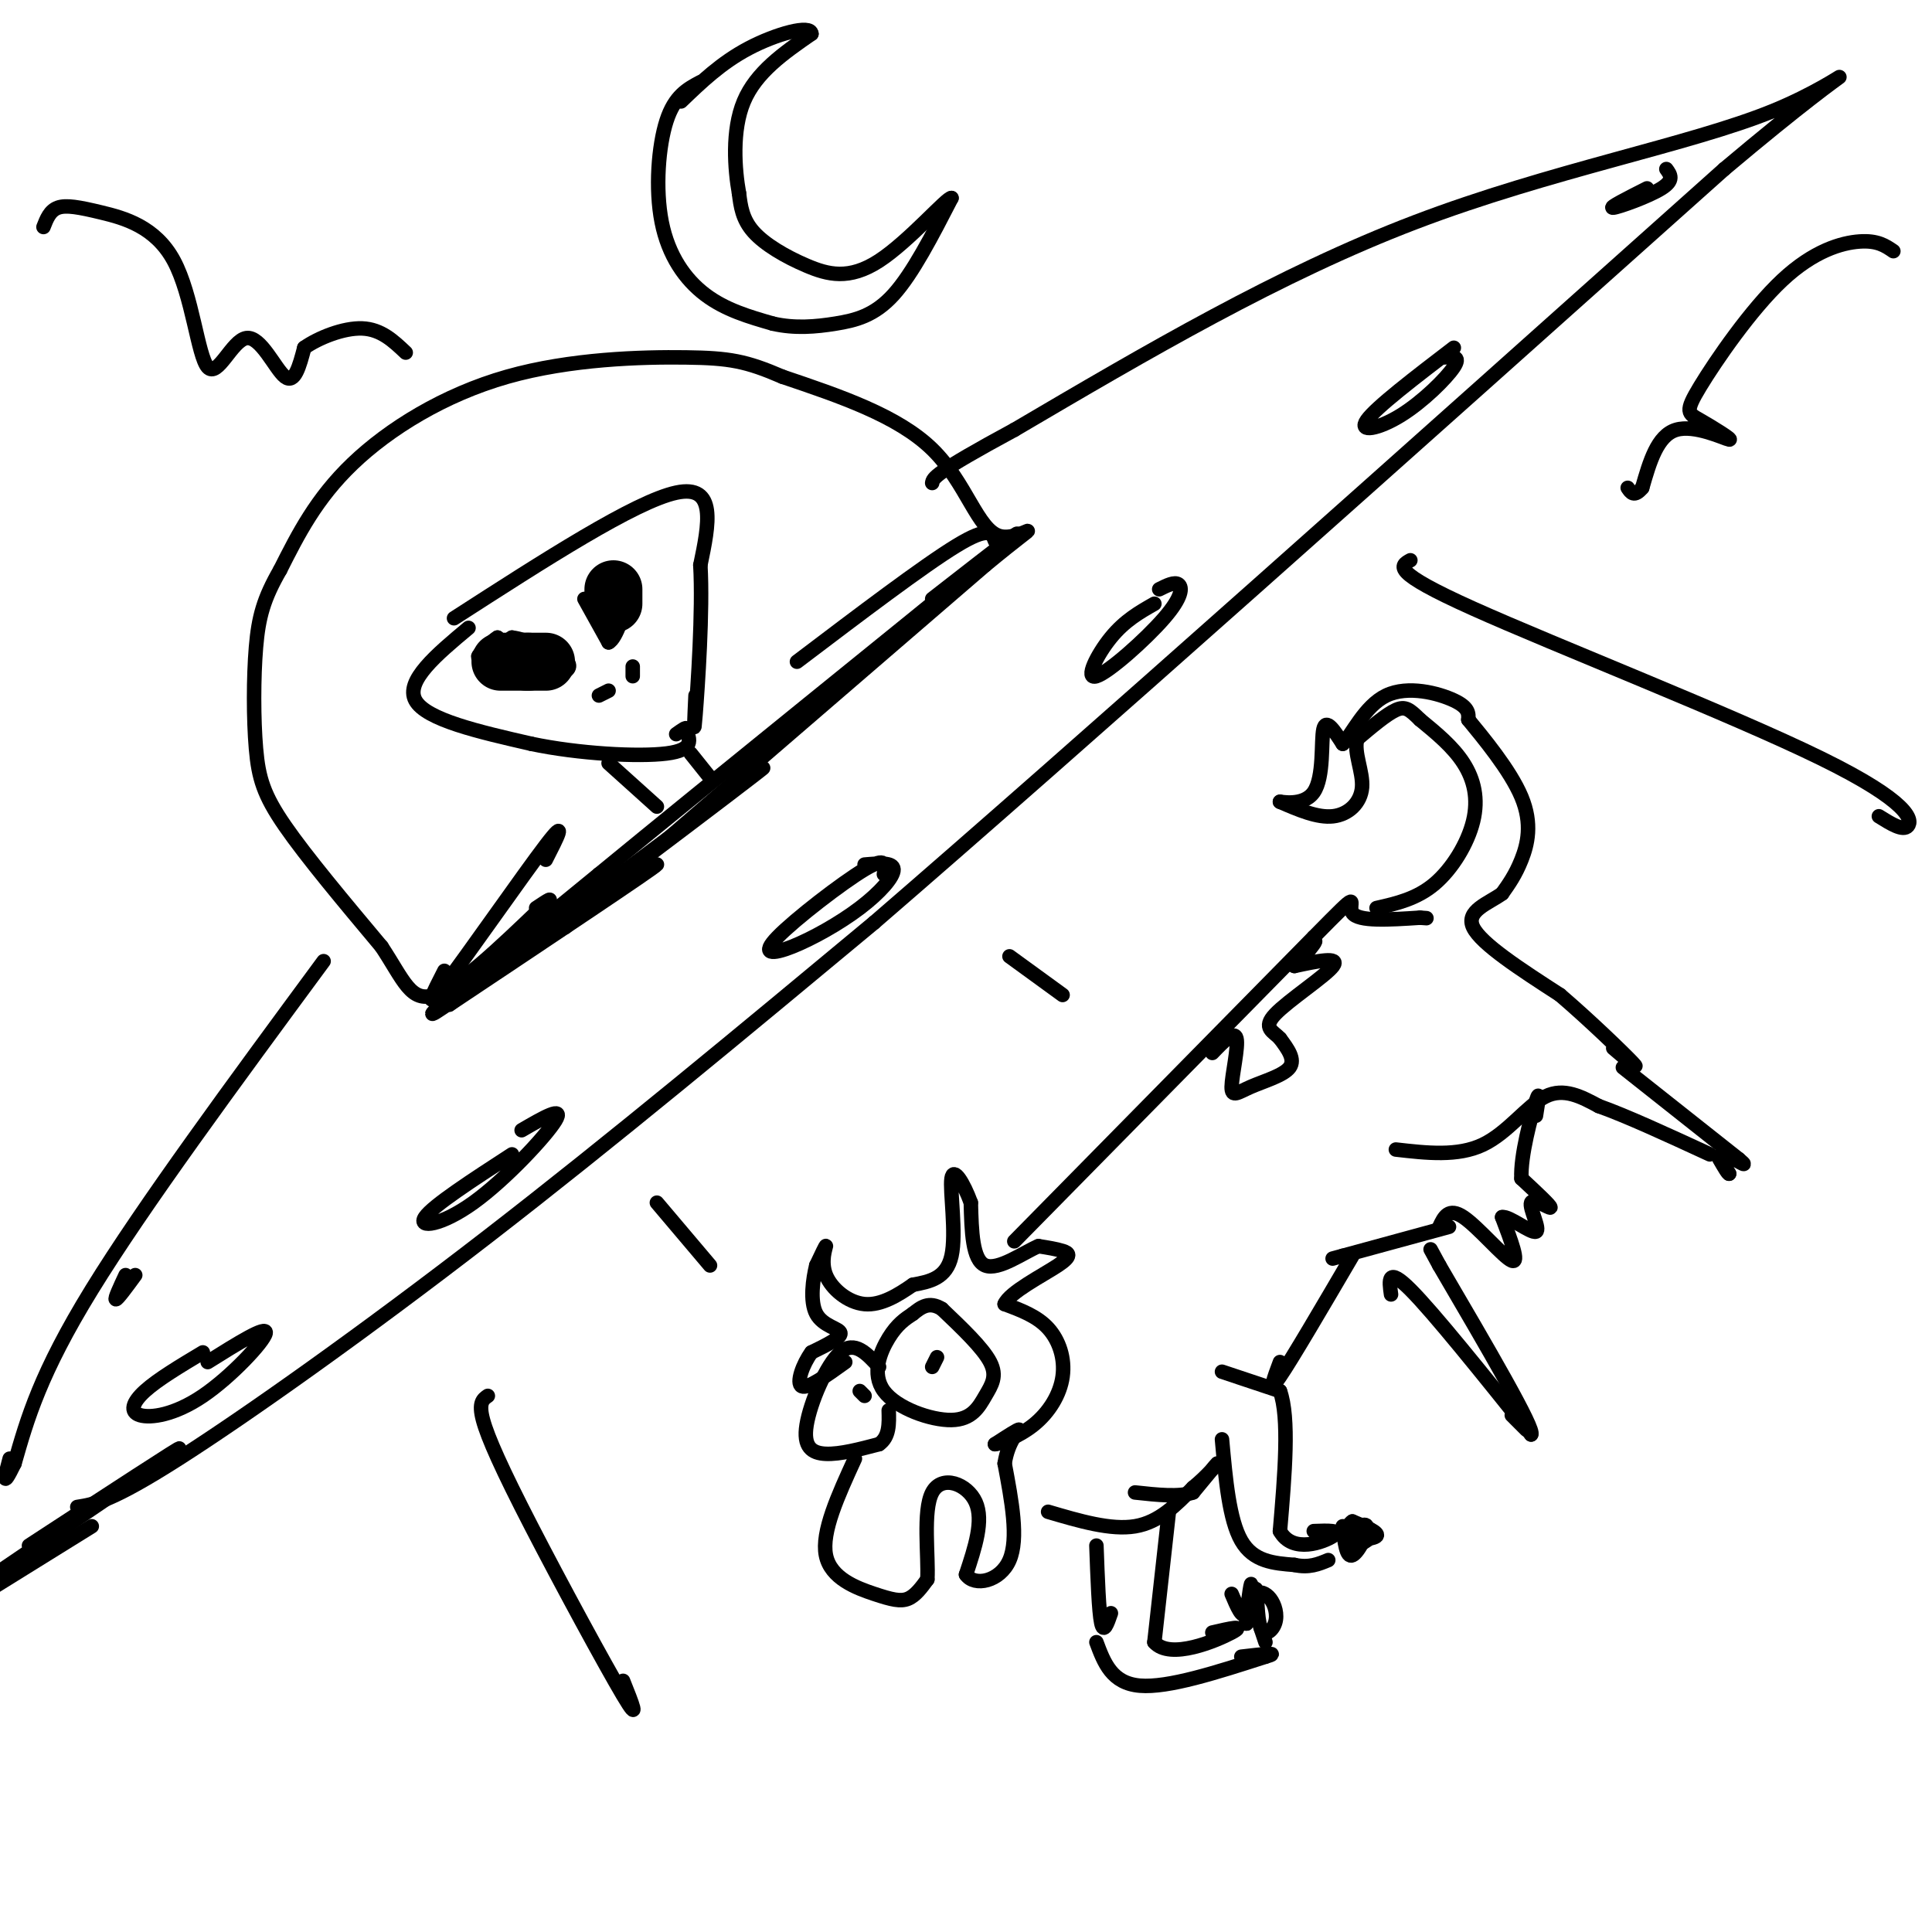 <svg viewBox='0 0 400 400' version='1.1' xmlns='http://www.w3.org/2000/svg' xmlns:xlink='http://www.w3.org/1999/xlink'><g fill='none' stroke='rgb(0,0,0)' stroke-width='12' stroke-linecap='round' stroke-linejoin='round'><path d='M104,137c4.911,0.000 9.822,0.000 9,0c-0.822,0.000 -7.378,0.000 -9,0c-1.622,0.000 1.689,0.000 5,0'/><path d='M109,137c0.833,0.000 0.417,0.000 0,0'/><path d='M127,122c0.000,0.000 0.000,3.000 0,3'/></g>
<g fill='none' stroke='rgb(0,0,0)' stroke-width='3' stroke-linecap='round' stroke-linejoin='round'><path d='M121,124c0.000,0.000 5.000,9.000 5,9'/><path d='M126,133c1.667,-0.702 3.333,-6.958 4,-8c0.667,-1.042 0.333,3.131 0,3c-0.333,-0.131 -0.667,-4.565 -1,-9'/><path d='M129,119c-0.333,-0.167 -0.667,3.917 -1,8'/><path d='M124,144c0.000,0.000 2.000,-1.000 2,-1'/><path d='M131,138c0.000,0.000 0.000,2.000 0,2'/><path d='M110,140c2.844,-0.133 5.689,-0.267 7,-1c1.311,-0.733 1.089,-2.067 -1,-3c-2.089,-0.933 -6.044,-1.467 -10,-2'/><path d='M106,134c-2.756,0.311 -4.644,2.089 -5,2c-0.356,-0.089 0.822,-2.044 2,-4'/><path d='M103,132c-0.889,0.444 -4.111,3.556 -4,4c0.111,0.444 3.556,-1.778 7,-4'/><path d='M106,132c3.400,0.356 8.400,3.244 10,4c1.600,0.756 -0.200,-0.622 -2,-2'/><path d='M94,128c18.750,-12.083 37.500,-24.167 46,-26c8.500,-1.833 6.750,6.583 5,15'/><path d='M145,117c0.556,9.400 -0.556,25.400 -1,31c-0.444,5.600 -0.222,0.800 0,-4'/><path d='M97,130c-6.583,5.500 -13.167,11.000 -11,15c2.167,4.000 13.083,6.500 24,9'/><path d='M110,154c9.778,2.067 22.222,2.733 28,2c5.778,-0.733 4.889,-2.867 4,-5'/><path d='M142,151c0.333,-0.667 -0.833,0.167 -2,1'/><path d='M126,158c0.000,0.000 10.000,9.000 10,9'/><path d='M143,156c0.000,0.000 4.000,5.000 4,5'/><path d='M117,192c0.000,0.000 87.000,-75.000 87,-75'/><path d='M204,117c14.607,-12.071 7.625,-4.750 3,-6c-4.625,-1.250 -6.893,-11.071 -14,-18c-7.107,-6.929 -19.054,-10.964 -31,-15'/><path d='M162,78c-7.545,-3.252 -10.909,-3.882 -20,-4c-9.091,-0.118 -23.909,0.276 -37,4c-13.091,3.724 -24.455,10.778 -32,18c-7.545,7.222 -11.273,14.611 -15,22'/><path d='M58,118c-3.421,5.930 -4.474,9.754 -5,16c-0.526,6.246 -0.526,14.912 0,21c0.526,6.088 1.579,9.596 6,16c4.421,6.404 12.211,15.702 20,25'/><path d='M79,196c4.578,6.911 6.022,11.689 11,10c4.978,-1.689 13.489,-9.844 22,-18'/><path d='M112,188c3.500,-3.000 1.250,-1.500 -1,0'/><path d='M96,204c20.250,-12.833 40.500,-25.667 40,-25c-0.500,0.667 -21.750,14.833 -43,29'/><path d='M93,208c12.214,-9.762 64.250,-48.667 65,-49c0.750,-0.333 -49.786,37.905 -64,48c-14.214,10.095 7.893,-7.952 30,-26'/><path d='M124,181c22.933,-18.844 65.267,-52.956 80,-65c14.733,-12.044 1.867,-2.022 -11,8'/><path d='M206,112c-0.583,-1.583 -1.167,-3.167 -8,1c-6.833,4.167 -19.917,14.083 -33,24'/><path d='M113,178c2.333,-4.556 4.667,-9.111 0,-3c-4.667,6.111 -16.333,22.889 -21,29c-4.667,6.111 -2.333,1.556 0,-3'/><path d='M67,199c-18.667,25.333 -37.333,50.667 -48,68c-10.667,17.333 -13.333,26.667 -16,36'/><path d='M3,303c-2.833,5.833 -1.917,2.417 -1,-1'/><path d='M16,312c3.533,-0.556 7.067,-1.111 21,-10c13.933,-8.889 38.267,-26.111 64,-46c25.733,-19.889 52.867,-42.444 80,-65'/><path d='M181,191c42.667,-36.833 109.333,-96.417 176,-156'/><path d='M357,35c32.917,-27.714 27.208,-19.000 10,-12c-17.208,7.000 -45.917,12.286 -74,23c-28.083,10.714 -55.542,26.857 -83,43'/><path d='M210,89c-16.667,9.000 -16.833,10.000 -17,11'/><path d='M19,316c0.000,0.000 -29.000,18.000 -29,18'/><path d='M42,280c-4.687,2.807 -9.375,5.614 -12,8c-2.625,2.386 -3.188,4.351 -1,5c2.188,0.649 7.128,-0.018 13,-4c5.872,-3.982 12.678,-11.281 13,-13c0.322,-1.719 -5.839,2.140 -12,6'/><path d='M106,239c-8.190,5.315 -16.381,10.631 -18,13c-1.619,2.369 3.333,1.792 10,-3c6.667,-4.792 15.048,-13.798 17,-17c1.952,-3.202 -2.524,-0.601 -7,2'/><path d='M183,181c0.343,-1.899 0.685,-3.798 -4,-1c-4.685,2.798 -14.399,10.294 -18,14c-3.601,3.706 -1.089,3.622 3,2c4.089,-1.622 9.755,-4.783 14,-8c4.245,-3.217 7.070,-6.491 7,-8c-0.070,-1.509 -3.035,-1.255 -6,-1'/><path d='M239,125c-3.070,1.746 -6.140,3.493 -9,7c-2.860,3.507 -5.509,8.775 -3,8c2.509,-0.775 10.175,-7.593 14,-12c3.825,-4.407 3.807,-6.402 3,-7c-0.807,-0.598 -2.404,0.201 -4,1'/><path d='M301,72c-8.060,6.167 -16.119,12.333 -18,15c-1.881,2.667 2.417,1.833 7,-1c4.583,-2.833 9.452,-7.667 11,-10c1.548,-2.333 -0.226,-2.167 -2,-2'/><path d='M341,39c-4.044,2.044 -8.089,4.089 -7,4c1.089,-0.089 7.311,-2.311 10,-4c2.689,-1.689 1.844,-2.844 1,-4'/><path d='M28,264c-1.833,2.500 -3.667,5.000 -4,5c-0.333,0.000 0.833,-2.500 2,-5'/><path d='M6,320c16.333,-10.667 32.667,-21.333 31,-20c-1.667,1.333 -21.333,14.667 -41,28'/><path d='M189,272c-1.626,1.080 -3.251,2.160 -5,5c-1.749,2.840 -3.621,7.441 -1,11c2.621,3.559 9.733,6.078 14,6c4.267,-0.078 5.687,-2.752 7,-5c1.313,-2.248 2.518,-4.071 1,-7c-1.518,-2.929 -5.759,-6.965 -10,-11'/><path d='M195,271c-2.667,-1.667 -4.333,-0.333 -6,1'/><path d='M194,281c0.000,0.000 -1.000,2.000 -1,2'/><path d='M182,283c-2.536,-2.774 -5.071,-5.548 -8,-3c-2.929,2.548 -6.250,10.417 -7,15c-0.750,4.583 1.071,5.881 4,6c2.929,0.119 6.964,-0.940 11,-2'/><path d='M182,299c2.167,-1.500 2.083,-4.250 2,-7'/><path d='M178,288c0.000,0.000 1.000,1.000 1,1'/><path d='M177,302c-3.482,7.601 -6.964,15.202 -6,20c0.964,4.798 6.375,6.792 10,8c3.625,1.208 5.464,1.631 7,1c1.536,-0.631 2.768,-2.315 4,-4'/><path d='M192,327c0.286,-4.631 -1.000,-14.208 1,-18c2.000,-3.792 7.286,-1.798 9,2c1.714,3.798 -0.143,9.399 -2,15'/><path d='M200,326c1.733,2.556 7.067,1.444 9,-3c1.933,-4.444 0.467,-12.222 -1,-20'/><path d='M208,303c0.733,-4.800 3.067,-6.800 3,-7c-0.067,-0.200 -2.533,1.400 -5,3'/><path d='M206,299c0.656,0.021 4.794,-1.427 8,-4c3.206,-2.573 5.478,-6.270 6,-10c0.522,-3.730 -0.708,-7.494 -3,-10c-2.292,-2.506 -5.646,-3.753 -9,-5'/><path d='M208,270c0.976,-2.417 7.917,-5.958 11,-8c3.083,-2.042 2.310,-2.583 1,-3c-1.310,-0.417 -3.155,-0.708 -5,-1'/><path d='M215,258c-3.089,1.311 -8.311,5.089 -11,4c-2.689,-1.089 -2.844,-7.044 -3,-13'/><path d='M201,249c-1.464,-4.024 -3.625,-7.583 -4,-5c-0.375,2.583 1.036,11.310 0,16c-1.036,4.690 -4.518,5.345 -8,6'/><path d='M189,266c-3.011,2.089 -6.539,4.313 -10,4c-3.461,-0.313 -6.855,-3.161 -8,-6c-1.145,-2.839 -0.041,-5.668 0,-6c0.041,-0.332 -0.979,1.834 -2,4'/><path d='M169,262c-0.679,2.690 -1.375,7.417 0,10c1.375,2.583 4.821,3.024 5,4c0.179,0.976 -2.911,2.488 -6,4'/><path d='M168,280c-1.778,2.400 -3.222,6.400 -2,7c1.222,0.600 5.111,-2.200 9,-5'/><path d='M210,257c0.000,0.000 62.000,-63.000 62,-63'/><path d='M272,194c10.800,-10.956 6.800,-6.844 8,-5c1.200,1.844 7.600,1.422 14,1'/><path d='M294,190c2.333,0.167 1.167,0.083 0,0'/><path d='M285,188c4.161,-0.946 8.321,-1.893 12,-5c3.679,-3.107 6.875,-8.375 8,-13c1.125,-4.625 0.179,-8.607 -2,-12c-2.179,-3.393 -5.589,-6.196 -9,-9'/><path d='M294,149c-2.156,-2.111 -3.044,-2.889 -5,-2c-1.956,0.889 -4.978,3.444 -8,6'/><path d='M281,153c-0.786,2.798 1.250,6.792 1,10c-0.250,3.208 -2.786,5.631 -6,6c-3.214,0.369 -7.107,-1.315 -11,-3'/><path d='M265,166c-0.190,-0.107 4.833,1.125 7,-2c2.167,-3.125 1.476,-10.607 2,-13c0.524,-2.393 2.262,0.304 4,3'/><path d='M278,154c1.857,-1.810 4.500,-7.833 9,-10c4.500,-2.167 10.857,-0.476 14,1c3.143,1.476 3.071,2.738 3,4'/><path d='M304,149c2.905,3.548 8.667,10.417 11,16c2.333,5.583 1.238,9.881 0,13c-1.238,3.119 -2.619,5.060 -4,7'/><path d='M311,185c-2.756,2.022 -7.644,3.578 -6,7c1.644,3.422 9.822,8.711 18,14'/><path d='M323,206c6.311,5.422 13.089,11.978 15,14c1.911,2.022 -1.044,-0.489 -4,-3'/><path d='M289,238c6.400,0.733 12.800,1.467 18,-1c5.200,-2.467 9.200,-8.133 13,-10c3.800,-1.867 7.400,0.067 11,2'/><path d='M331,229c5.667,2.000 14.333,6.000 23,10'/><path d='M336,221c0.000,0.000 24.000,19.000 24,19'/><path d='M360,240c3.022,2.556 -1.422,-0.556 -3,-1c-1.578,-0.444 -0.289,1.778 1,4'/><path d='M358,243c-0.167,0.167 -1.083,-1.417 -2,-3'/><path d='M298,254c0.956,-2.044 1.911,-4.089 5,-2c3.089,2.089 8.311,8.311 10,9c1.689,0.689 -0.156,-4.156 -2,-9'/><path d='M311,252c1.419,-0.314 5.968,3.400 7,3c1.032,-0.400 -1.453,-4.915 -1,-6c0.453,-1.085 3.844,1.262 4,1c0.156,-0.262 -2.922,-3.131 -6,-6'/><path d='M315,244c-0.267,-4.622 2.067,-13.178 3,-16c0.933,-2.822 0.467,0.089 0,3'/><path d='M288,268c-0.417,-2.917 -0.833,-5.833 4,-1c4.833,4.833 14.917,17.417 25,30'/><path d='M317,297c1.000,-0.833 -9.000,-17.917 -19,-35'/><path d='M298,262c-3.167,-5.833 -1.583,-2.917 0,0'/><path d='M300,254c0.000,0.000 -22.000,6.000 -22,6'/><path d='M278,260c-3.667,1.000 -1.833,0.500 0,0'/><path d='M280,260c-6.250,10.667 -12.500,21.333 -15,25c-2.500,3.667 -1.250,0.333 0,-3'/><path d='M253,284c0.000,0.000 12.000,4.000 12,4'/><path d='M265,288c2.000,5.500 1.000,17.250 0,29'/><path d='M265,317c2.622,4.778 9.178,2.222 11,1c1.822,-1.222 -1.089,-1.111 -4,-1'/><path d='M253,298c0.750,8.333 1.500,16.667 4,21c2.500,4.333 6.750,4.667 11,5'/><path d='M268,324c3.000,0.667 5.000,-0.167 7,-1'/><path d='M278,316c0.367,3.271 0.734,6.542 2,6c1.266,-0.542 3.432,-4.898 3,-6c-0.432,-1.102 -3.463,1.049 -3,2c0.463,0.951 4.418,0.700 5,0c0.582,-0.700 -2.209,-1.850 -5,-3'/><path d='M280,315c-1.321,0.762 -2.125,4.167 -1,5c1.125,0.833 4.179,-0.905 5,-2c0.821,-1.095 -0.589,-1.548 -2,-2'/><path d='M313,293c0.000,0.000 3.000,3.000 3,3'/><path d='M217,313c6.500,1.917 13.000,3.833 18,3c5.000,-0.833 8.500,-4.417 12,-8'/><path d='M247,308c3.200,-2.622 5.200,-5.178 5,-5c-0.200,0.178 -2.600,3.089 -5,6'/><path d='M247,309c-2.833,1.000 -7.417,0.500 -12,0'/><path d='M227,320c0.250,6.833 0.500,13.667 1,16c0.500,2.333 1.250,0.167 2,-2'/><path d='M242,313c0.000,0.000 -3.000,27.000 -3,27'/><path d='M239,340c3.267,3.756 12.933,-0.356 16,-2c3.067,-1.644 -0.467,-0.822 -4,0'/><path d='M227,340c1.583,4.250 3.167,8.500 9,9c5.833,0.500 15.917,-2.750 26,-6'/><path d='M262,343c3.500,-1.000 -0.750,-0.500 -5,0'/><path d='M262,340c0.000,0.000 -1.000,-3.000 -1,-3'/><path d='M255,330c1.113,2.649 2.226,5.298 3,4c0.774,-1.298 1.208,-6.542 1,-6c-0.208,0.542 -1.060,6.869 -1,8c0.060,1.131 1.030,-2.935 2,-7'/><path d='M260,329c0.350,0.716 0.224,6.007 1,8c0.776,1.993 2.456,0.689 3,-1c0.544,-1.689 -0.046,-3.762 -1,-5c-0.954,-1.238 -2.273,-1.639 -3,-1c-0.727,0.639 -0.864,2.320 -1,4'/><path d='M280,316c0.000,0.000 -1.000,0.000 -1,0'/><path d='M251,218c2.281,-2.378 4.561,-4.756 5,-3c0.439,1.756 -0.965,7.646 -1,10c-0.035,2.354 1.298,1.172 4,0c2.702,-1.172 6.772,-2.335 8,-4c1.228,-1.665 -0.386,-3.833 -2,-6'/><path d='M265,215c-1.345,-1.464 -3.708,-2.125 -1,-5c2.708,-2.875 10.488,-7.964 12,-10c1.512,-2.036 -3.244,-1.018 -8,0'/><path d='M268,200c-0.267,-1.244 3.067,-4.356 4,-5c0.933,-0.644 -0.533,1.178 -2,3'/><path d='M101,289c-0.988,0.685 -1.976,1.369 -1,5c0.976,3.631 3.917,10.208 10,22c6.083,11.792 15.310,28.798 19,35c3.690,6.202 1.845,1.601 0,-3'/><path d='M136,249c0.000,0.000 11.000,13.000 11,13'/><path d='M209,198c0.000,0.000 11.000,8.000 11,8'/><path d='M292,116c-2.077,1.149 -4.155,2.298 13,10c17.155,7.702 53.542,21.958 72,31c18.458,9.042 18.988,12.869 18,14c-0.988,1.131 -3.494,-0.435 -6,-2'/><path d='M145,17c-2.661,1.417 -5.321,2.833 -7,8c-1.679,5.167 -2.375,14.083 -1,21c1.375,6.917 4.821,11.833 9,15c4.179,3.167 9.089,4.583 14,6'/><path d='M160,67c4.536,1.048 8.875,0.667 13,0c4.125,-0.667 8.036,-1.619 12,-6c3.964,-4.381 7.982,-12.190 12,-20'/><path d='M197,41c-0.797,-0.297 -8.791,8.962 -15,13c-6.209,4.038 -10.633,2.856 -15,1c-4.367,-1.856 -8.676,-4.388 -11,-7c-2.324,-2.612 -2.662,-5.306 -3,-8'/><path d='M153,40c-0.867,-4.844 -1.533,-12.956 1,-19c2.533,-6.044 8.267,-10.022 14,-14'/><path d='M168,7c-0.089,-2.000 -7.311,0.000 -13,3c-5.689,3.000 -9.844,7.000 -14,11'/><path d='M9,47c0.660,-1.698 1.321,-3.395 3,-4c1.679,-0.605 4.378,-0.117 9,1c4.622,1.117 11.167,2.863 15,10c3.833,7.137 4.955,19.666 7,22c2.045,2.334 5.012,-5.525 8,-6c2.988,-0.475 5.997,6.436 8,8c2.003,1.564 3.002,-2.218 4,-6'/><path d='M63,72c2.889,-2.044 8.111,-4.156 12,-4c3.889,0.156 6.444,2.578 9,5'/><path d='M392,52c-1.644,-1.129 -3.288,-2.259 -7,-2c-3.712,0.259 -9.493,1.906 -16,8c-6.507,6.094 -13.741,16.636 -17,22c-3.259,5.364 -2.544,5.551 0,7c2.544,1.449 6.916,4.159 6,4c-0.916,-0.159 -7.119,-3.188 -11,-2c-3.881,1.188 -5.441,6.594 -7,12'/><path d='M340,101c-1.667,2.000 -2.333,1.000 -3,0'/></g>
</svg>